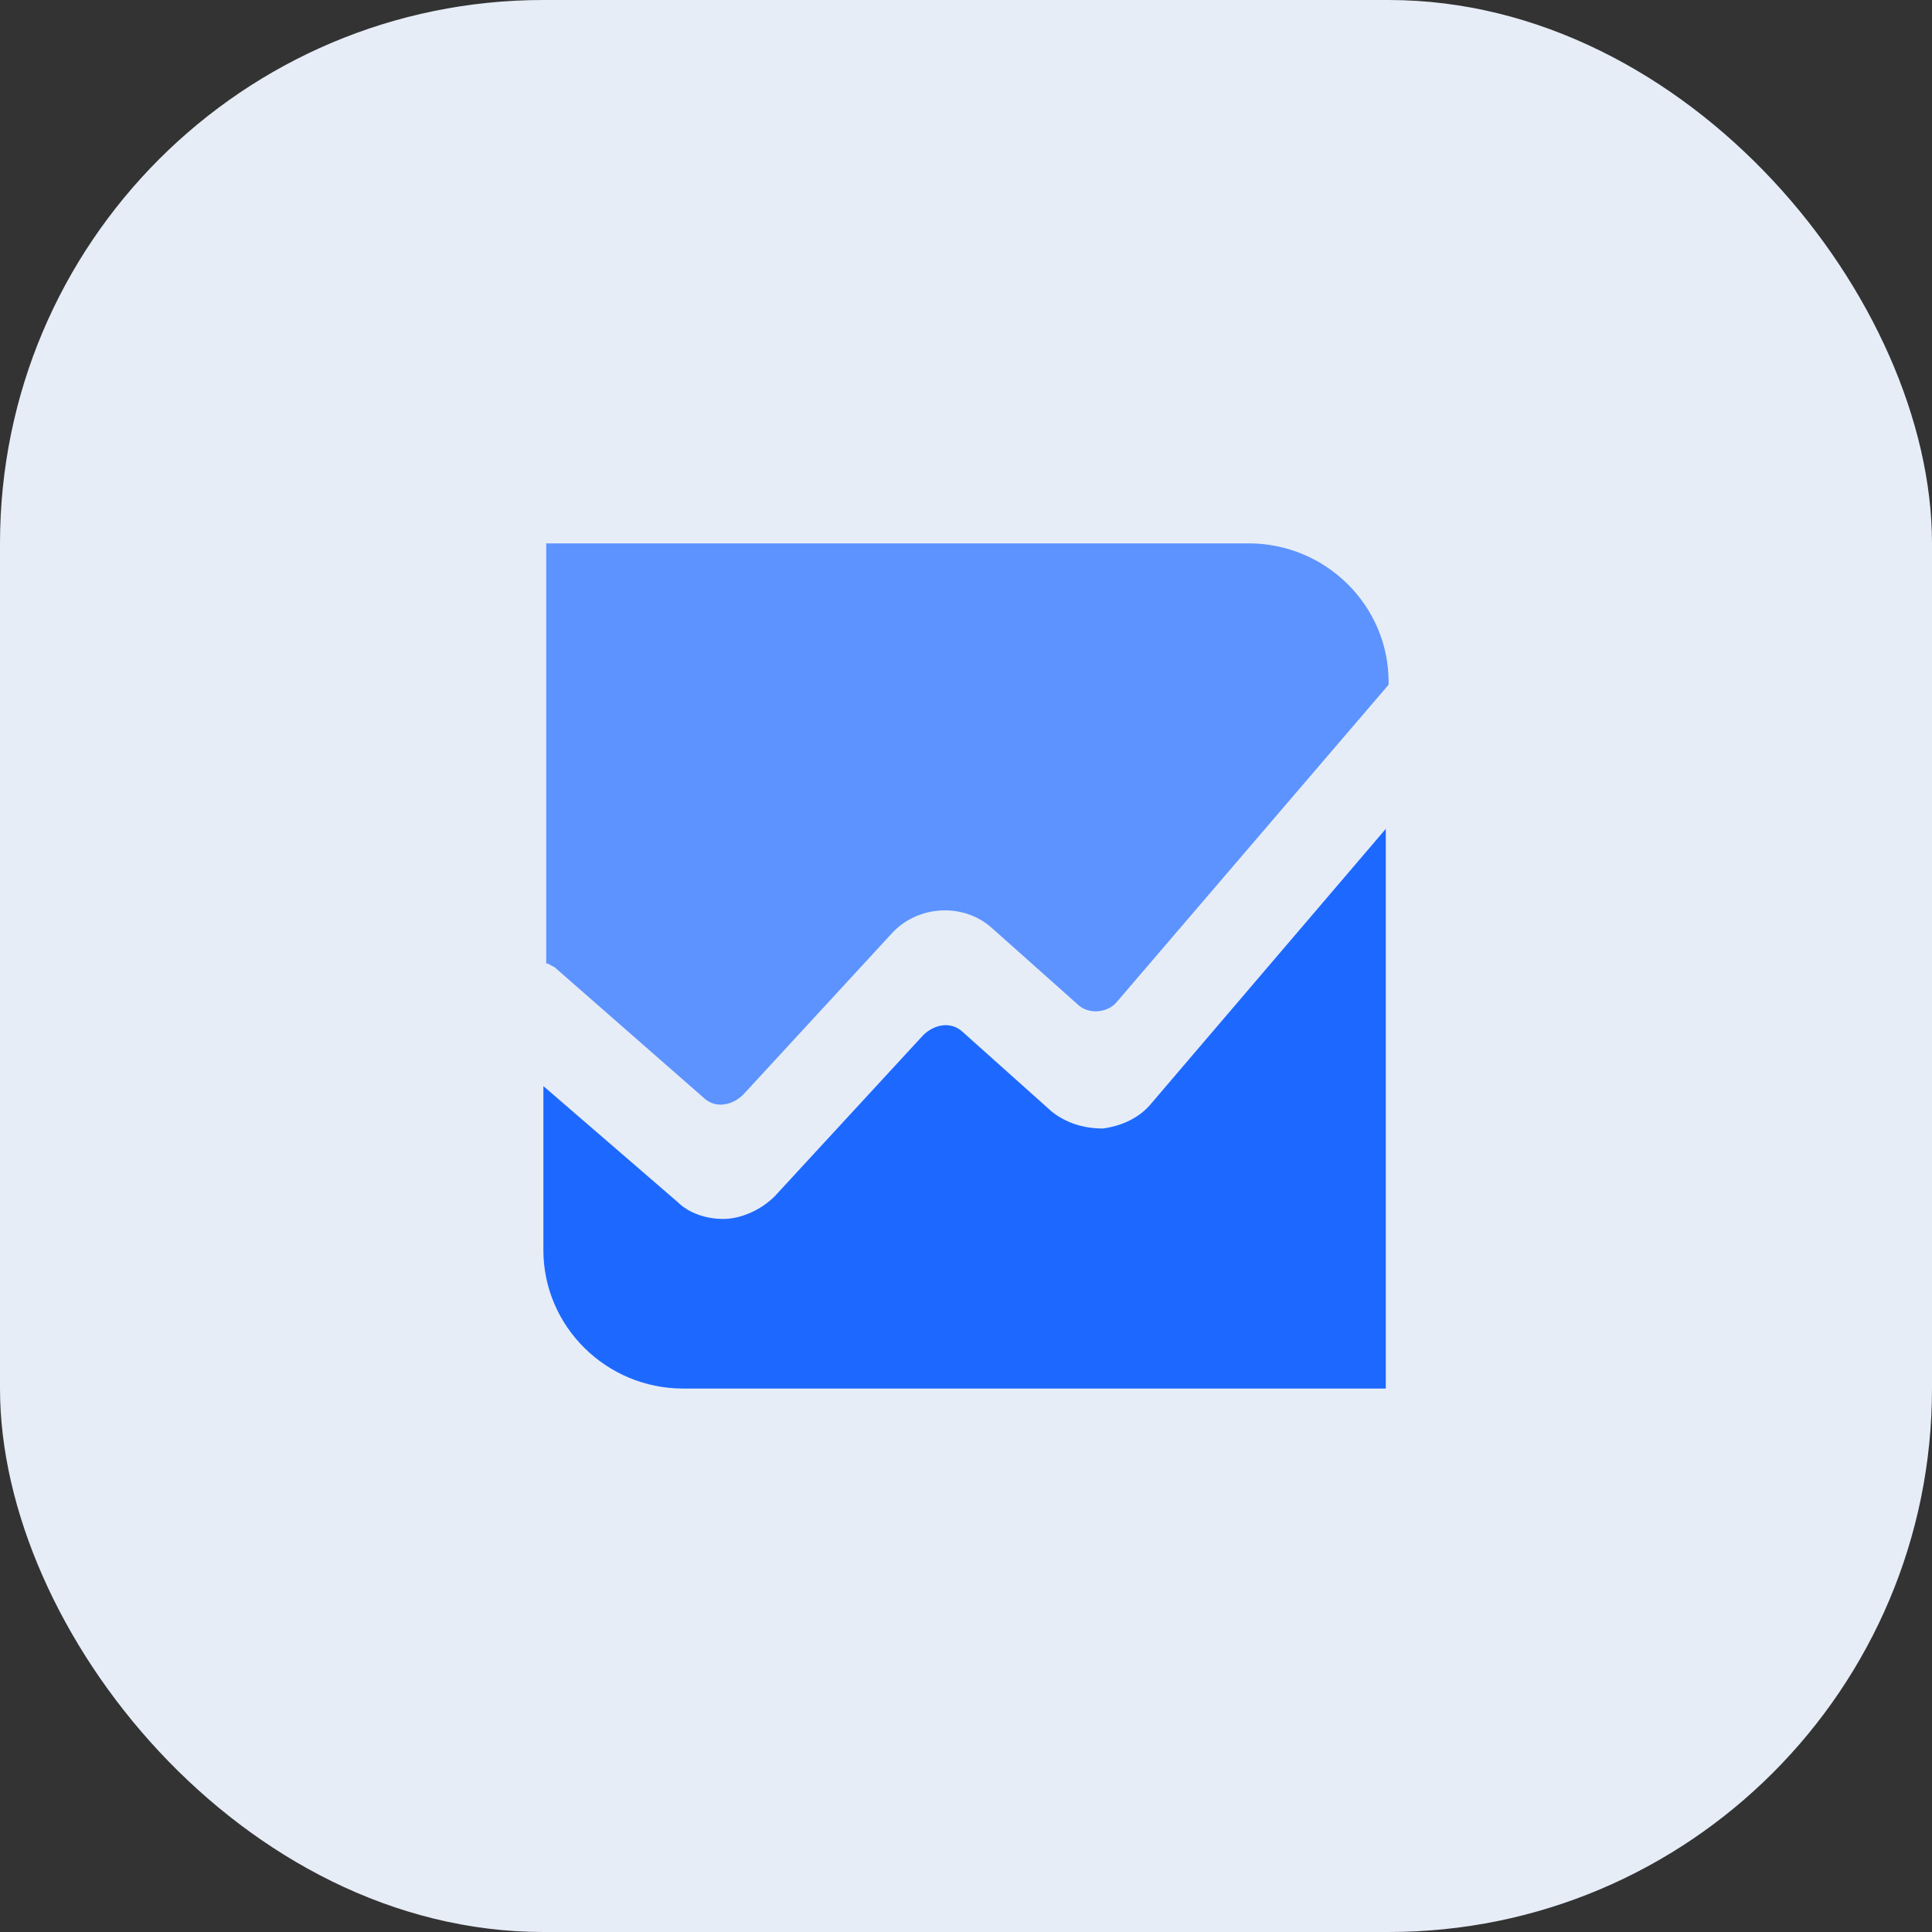 <svg width="64" height="64" viewBox="0 0 64 64" fill="none" xmlns="http://www.w3.org/2000/svg">
<rect x="0" y="0" width="64" height="64" fill="#333333" stroke="none"/>
<rect width="64" height="64" rx="18" fill="#E6EDF7"/>
<path d="M18.378 32.046L23.297 36.354C23.675 36.728 24.242 36.635 24.621 36.26L29.54 30.922C30.391 29.986 31.905 29.892 32.851 30.735L35.689 33.263C36.067 33.638 36.729 33.544 37.013 33.17L45.999 22.682V22.588C45.999 20.06 43.918 18 41.364 18H18.094V31.952C18.094 31.859 18.188 31.953 18.378 32.046Z" fill="#5D93FF"/>
<path d="M38.149 36.54C37.771 37.008 37.203 37.289 36.541 37.383C35.879 37.383 35.311 37.196 34.838 36.821L31.906 34.199C31.527 33.825 30.96 33.918 30.581 34.293L25.662 39.63C25.189 40.099 24.527 40.379 23.96 40.379C23.392 40.379 22.825 40.192 22.446 39.818L18 35.978V41.41C18 43.938 20.081 45.998 22.635 45.998H45.906V27.457L38.149 36.54Z" fill="#1D68FF"/>
</svg>
